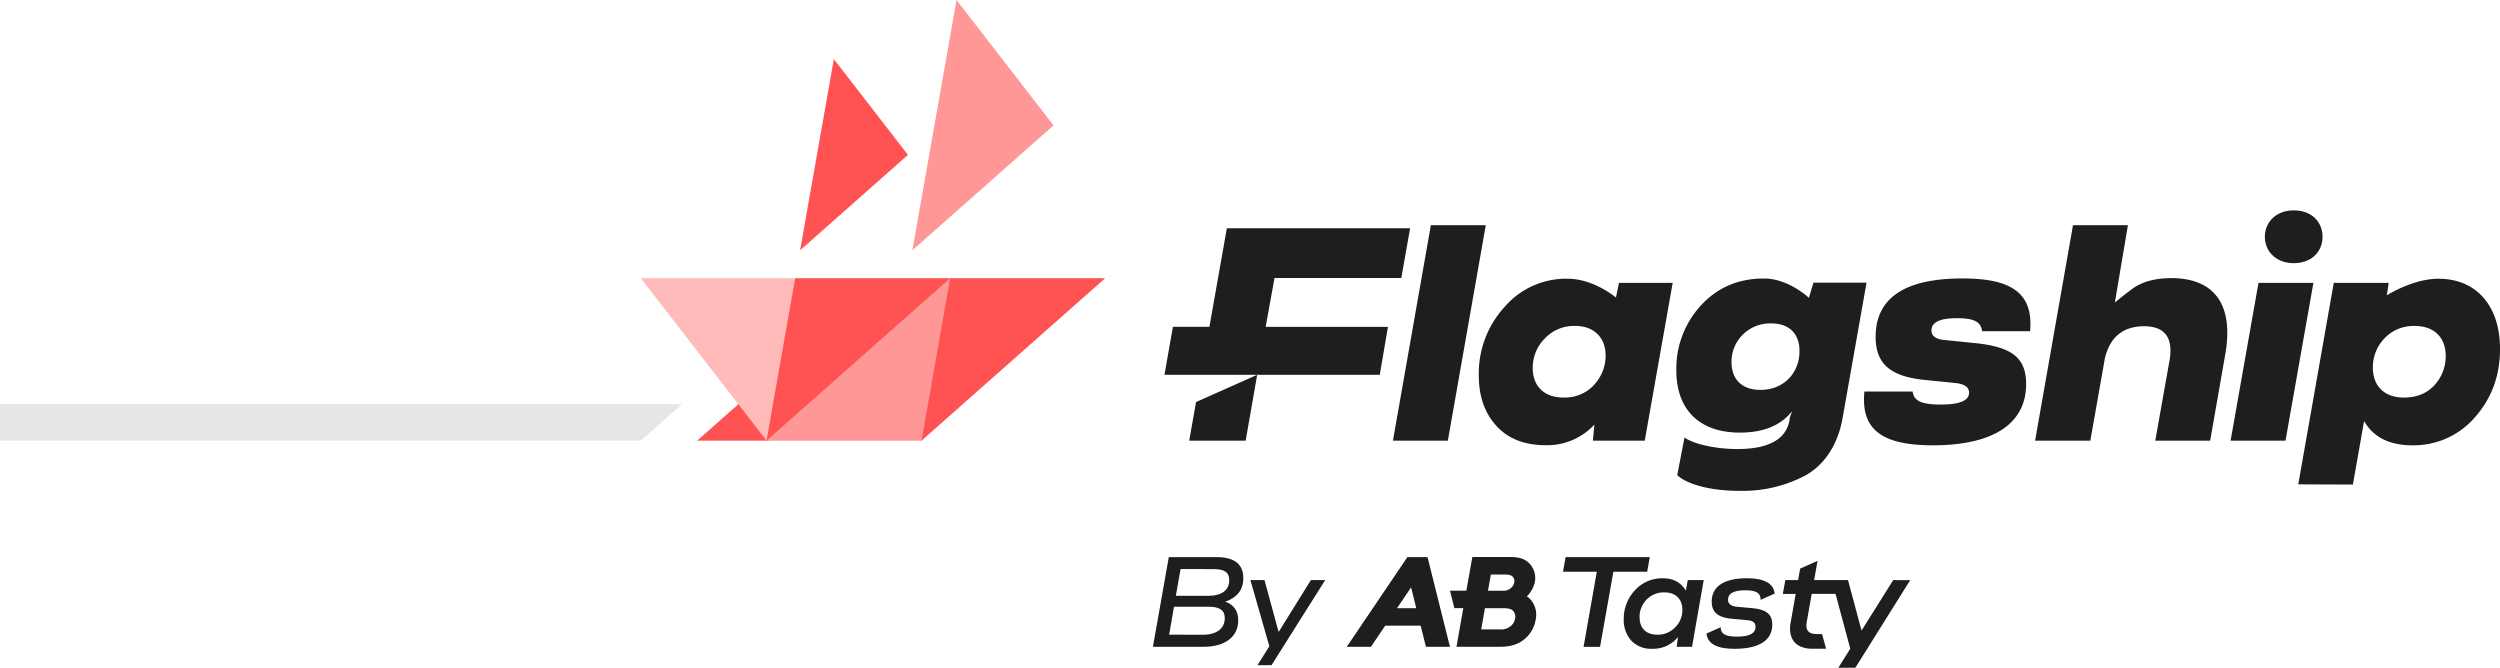 <svg xmlns="http://www.w3.org/2000/svg" id="Logo" viewBox="0 0 905.03 241.75"><defs><style>.cls-1{fill:#ff5252}.cls-2{fill:#ff9797}.cls-4{fill:#1e1e1e}</style></defs><path d="m333.61 159.52 66.48-58.8h-71.58l-40.64-.01-20.58 45.62-14.91 13.19h25.58l24.2-5.48 31.45 5.48z" class="cls-1"/><path d="m333.61 159.52 10.37-58.81-66.48 58.81h56.11z" class="cls-2"/><path d="m232 100.72 55.87-.01-10.37 58.81-45.5-58.8z" style="fill:#ffbaba"/><path d="M301.86 21.39 289.65 90.6l39.04-34.53-26.83-34.68z" class="cls-1"/><path d="m346.27 0-15.98 90.6 51.1-45.21L346.27 0z" class="cls-2"/><path d="m504.26 159.52 13.73-78h19.88l-13.73 78zm81.83-57.11h19.44l-10.11 57.11h-18.78l.55-5.82a23.22 23.22 0 0 1-17.68 7.47c-7.58 0-13.51-2.31-17.8-7s-6.37-10.77-6.37-18.34a35.7 35.7 0 0 1 9.23-24.61 29.46 29.46 0 0 1 22.95-10.32c9.45 0 17.47 6.81 17.47 6.81zm-9.12 37a15.35 15.35 0 0 0 4.28-10.76c0-6.48-4.28-10.66-11-10.66a14.48 14.48 0 0 0-11.09 4.62 14.92 14.92 0 0 0-4.29 10.65c0 6.59 4.18 10.65 11.1 10.65a14.38 14.38 0 0 0 11.03-4.49zM607.18 172l2.63-13.62c3.19 2.31 11.1 4.18 19.11 4.18 11.32 0 17.69-3.52 18.9-10.44l.1-1 .88-2.3c-4.06 5.16-10.32 7.79-19 7.79-14.61 0-22.95-8.34-22.95-22.51a33.71 33.71 0 0 1 8.89-23.51c5.93-6.48 13.51-9.77 22.85-9.77 8.9 0 16.25 7 16.25 7l1.65-5.49h19.22l-8.67 49c-1.87 10.66-7.58 18.24-15.16 21.64a48.42 48.42 0 0 1-22 4.72c-10.18.06-19.08-2.24-22.7-5.69zm44.26-44.92c0-6.15-3.62-10-10.22-10a14.06 14.06 0 0 0-10.43 4.18 13.73 13.73 0 0 0-3.95 9.88c0 6.15 3.73 10 10.43 10 8.46.04 14.17-6.14 14.17-14.02zm23.5 14.65h17.46c.44 3.62 3.63 4.72 10.22 4.72q10.21 0 10.21-4.28c0-2-1.65-3.19-5.05-3.52l-10.88-1.1C684.71 136.35 679 132 679 122c0-14.17 10.54-21.2 31.52-21.2 17.14 0 25.7 5 24.39 19.11h-17.36c-.44-3.51-3.07-4.72-9.11-4.72s-9.23 1.42-9.23 4.39c0 2.09 1.54 3.19 4.72 3.51l10.88 1.1c12.85 1.32 18.67 4.84 18.67 14.83 0 14.83-12.63 22.19-33.72 22.19-17.68-.04-26.25-5.09-24.82-19.48zm130.66-13.62-5.49 31.41h-19.88l5.16-29c1.43-8.23-1.65-12.41-9.22-12.41S763.86 122 762 129.65l-5.27 29.87h-20l13.72-78h19.88l-4.72 28s2.86-2.42 6.37-5 8.35-3.84 14.17-3.84c16.16.08 22.42 10.4 19.45 27.43zm1.9 31.41 10.1-57.11h19.88l-10.1 57.11zm12.41-73.81c0-5.38 4.17-9.55 10.44-9.55 6.48 0 10.43 4.17 10.43 9.55s-3.95 9.56-10.43 9.56c-6.27 0-10.44-4.18-10.44-9.56zM832 175.34l12.85-72.93h19.88l-.66 4.5s9.34-6 18.67-6c14.17 0 22.3 10.32 22.3 25.37 0 9.78-3.07 18-9.12 24.82a29.31 29.31 0 0 1-22.62 10.11c-8.35 0-14.17-3-17.47-8.79l-4.06 23zm49.21-35.81a15.32 15.32 0 0 0 4.17-10.65c0-6.7-4.17-10.88-11.2-10.88a14.57 14.57 0 0 0-11 4.51 15.06 15.06 0 0 0-4.18 10.54c0 6.7 4.17 10.87 11.2 10.87 4.52 0 8.25-1.42 11-4.39zm-373.92-38.88 3.19-18.01h-66.35l-6.31 35.67h-13.21l-3.06 17.38h33.57l-22.13 9.85-2.48 13.98h20.43l4.18-23.83h44.37l2.97-17.36h-44.27l3.19-17.68h45.91z" class="cls-4"/><path d="M232 159.52H0v-13.19h246.91L232 159.52z" style="fill:#e6e6e6"/><path d="M448.25 224.59c0 6-4.87 9.55-12.47 9.55h-18.41l5.75-32.46h17.29c6.45 0 9.69 2.55 9.69 7.65q0 6.19-6.53 8.49c3.1 1.06 4.68 3.34 4.68 6.77zm-12.71 5.19c4.87 0 7.84-2.23 7.84-6 0-2.83-1.76-4.13-5.8-4.13H425l-1.76 10.11zM427.38 206l-1.71 9.69h11.78c4.77 0 7.55-2 7.55-5.66 0-2.82-1.71-4-5.56-4zm27.83 34.82 4.31-6.87-6.86-23.95h5.1l5.06 18.59h.18L474.55 210h5.19l-19.43 30.79zm142.03-39.14h-30.48l-.93 5.29h12.23l-4.79 27.21h5.96l4.83-27.21h12.24l.94-5.29z" class="cls-4"/><path d="M610.3 213.82q-2.65-4.48-8.43-4.48a13.23 13.23 0 0 0-10 4.36 14.89 14.89 0 0 0-4.05 10.45 11.15 11.15 0 0 0 2.75 7.8 9.91 9.91 0 0 0 7.62 2.92 11.5 11.5 0 0 0 9.26-4.27l-.46 3.56h5.55l4.22-24.16H611zm-3.87 13.3a8.67 8.67 0 0 1-6.51 2.64c-4 0-6.37-2.36-6.37-6.31a8.81 8.81 0 0 1 2.51-6.36 8.67 8.67 0 0 1 6.51-2.64c4.1 0 6.47 2.46 6.47 6.31a8.83 8.83 0 0 1-2.61 6.36zm25.42-13.42c3.93 0 5.43 1 5.49 3.17v.28l5.12-2.27c-.49-3.94-4.15-5.54-10.14-5.54-7.82 0-12.66 2.74-12.66 8.45 0 3.9 2.38 5.8 7.4 6.22l5.07.46c2.37.19 3.39.84 3.39 2.46 0 2.37-2.23 3.53-6.74 3.53-4 0-5.72-.93-5.86-3.16v-.23s-5.14 2.26-5.14 2.28c.45 4 4.22 5.52 10.22 5.52 8.37 0 13.58-2.78 13.58-8.73 0-3.89-2.23-5.52-7.44-6l-5.07-.46c-2.33-.19-3.49-1-3.49-2.56-.01-2.3 2.08-3.42 6.27-3.42zm-79.14 2.2a5 5 0 0 0 .91-1 10 10 0 0 0 2-4.16 7.62 7.62 0 0 0-1.94-6.75c-1.57-1.65-3.68-2.35-7-2.35H533l-2.16 12.18h-5.93l1.58 6.32h3.24l-2.47 14h15.85c3.82 0 6.66-.93 9-2.94a11.65 11.65 0 0 0 3.86-7.08 8.32 8.32 0 0 0-2.15-7.36 4.52 4.52 0 0 0-1.11-.86zm-13-7.9h5.22c1.85 0 2.45.45 2.83.94a2.49 2.49 0 0 1 .42 1.91 3.65 3.65 0 0 1-1.16 2 4.36 4.36 0 0 1-3.29 1h-5.06zm8.79 15.93a4.58 4.58 0 0 1-1.5 2.64 5.51 5.51 0 0 1-4 1.28h-6.79l1.11-6.27.25-1.4h6.94c2.32 0 3.09.69 3.46 1.21a3.16 3.16 0 0 1 .51 2.54zm-39.01-22.25-21.95 32.48h8.75l5.18-7.67h12.82l1.92 7.67h8.69l-8.12-32.48zm-3.75 18.5 5.09-7.53 1.88 7.53zM685.37 210l-11.47 18.27L669 210h-12.26l1.23-6.95-6.3 2.8-.73 4.15h-4.61l-.93 5h4.66l-1.84 10.44c-1 5.52 1.61 9.42 7.94 9.42h4.93l-1.49-5.32h-1.74c-3.27 0-4.32-1.37-3.76-4.56s1.76-10 1.76-10h8.63l5.33 19.86-4.31 6.88h6.16l19.85-31.7z" class="cls-4"/></svg>